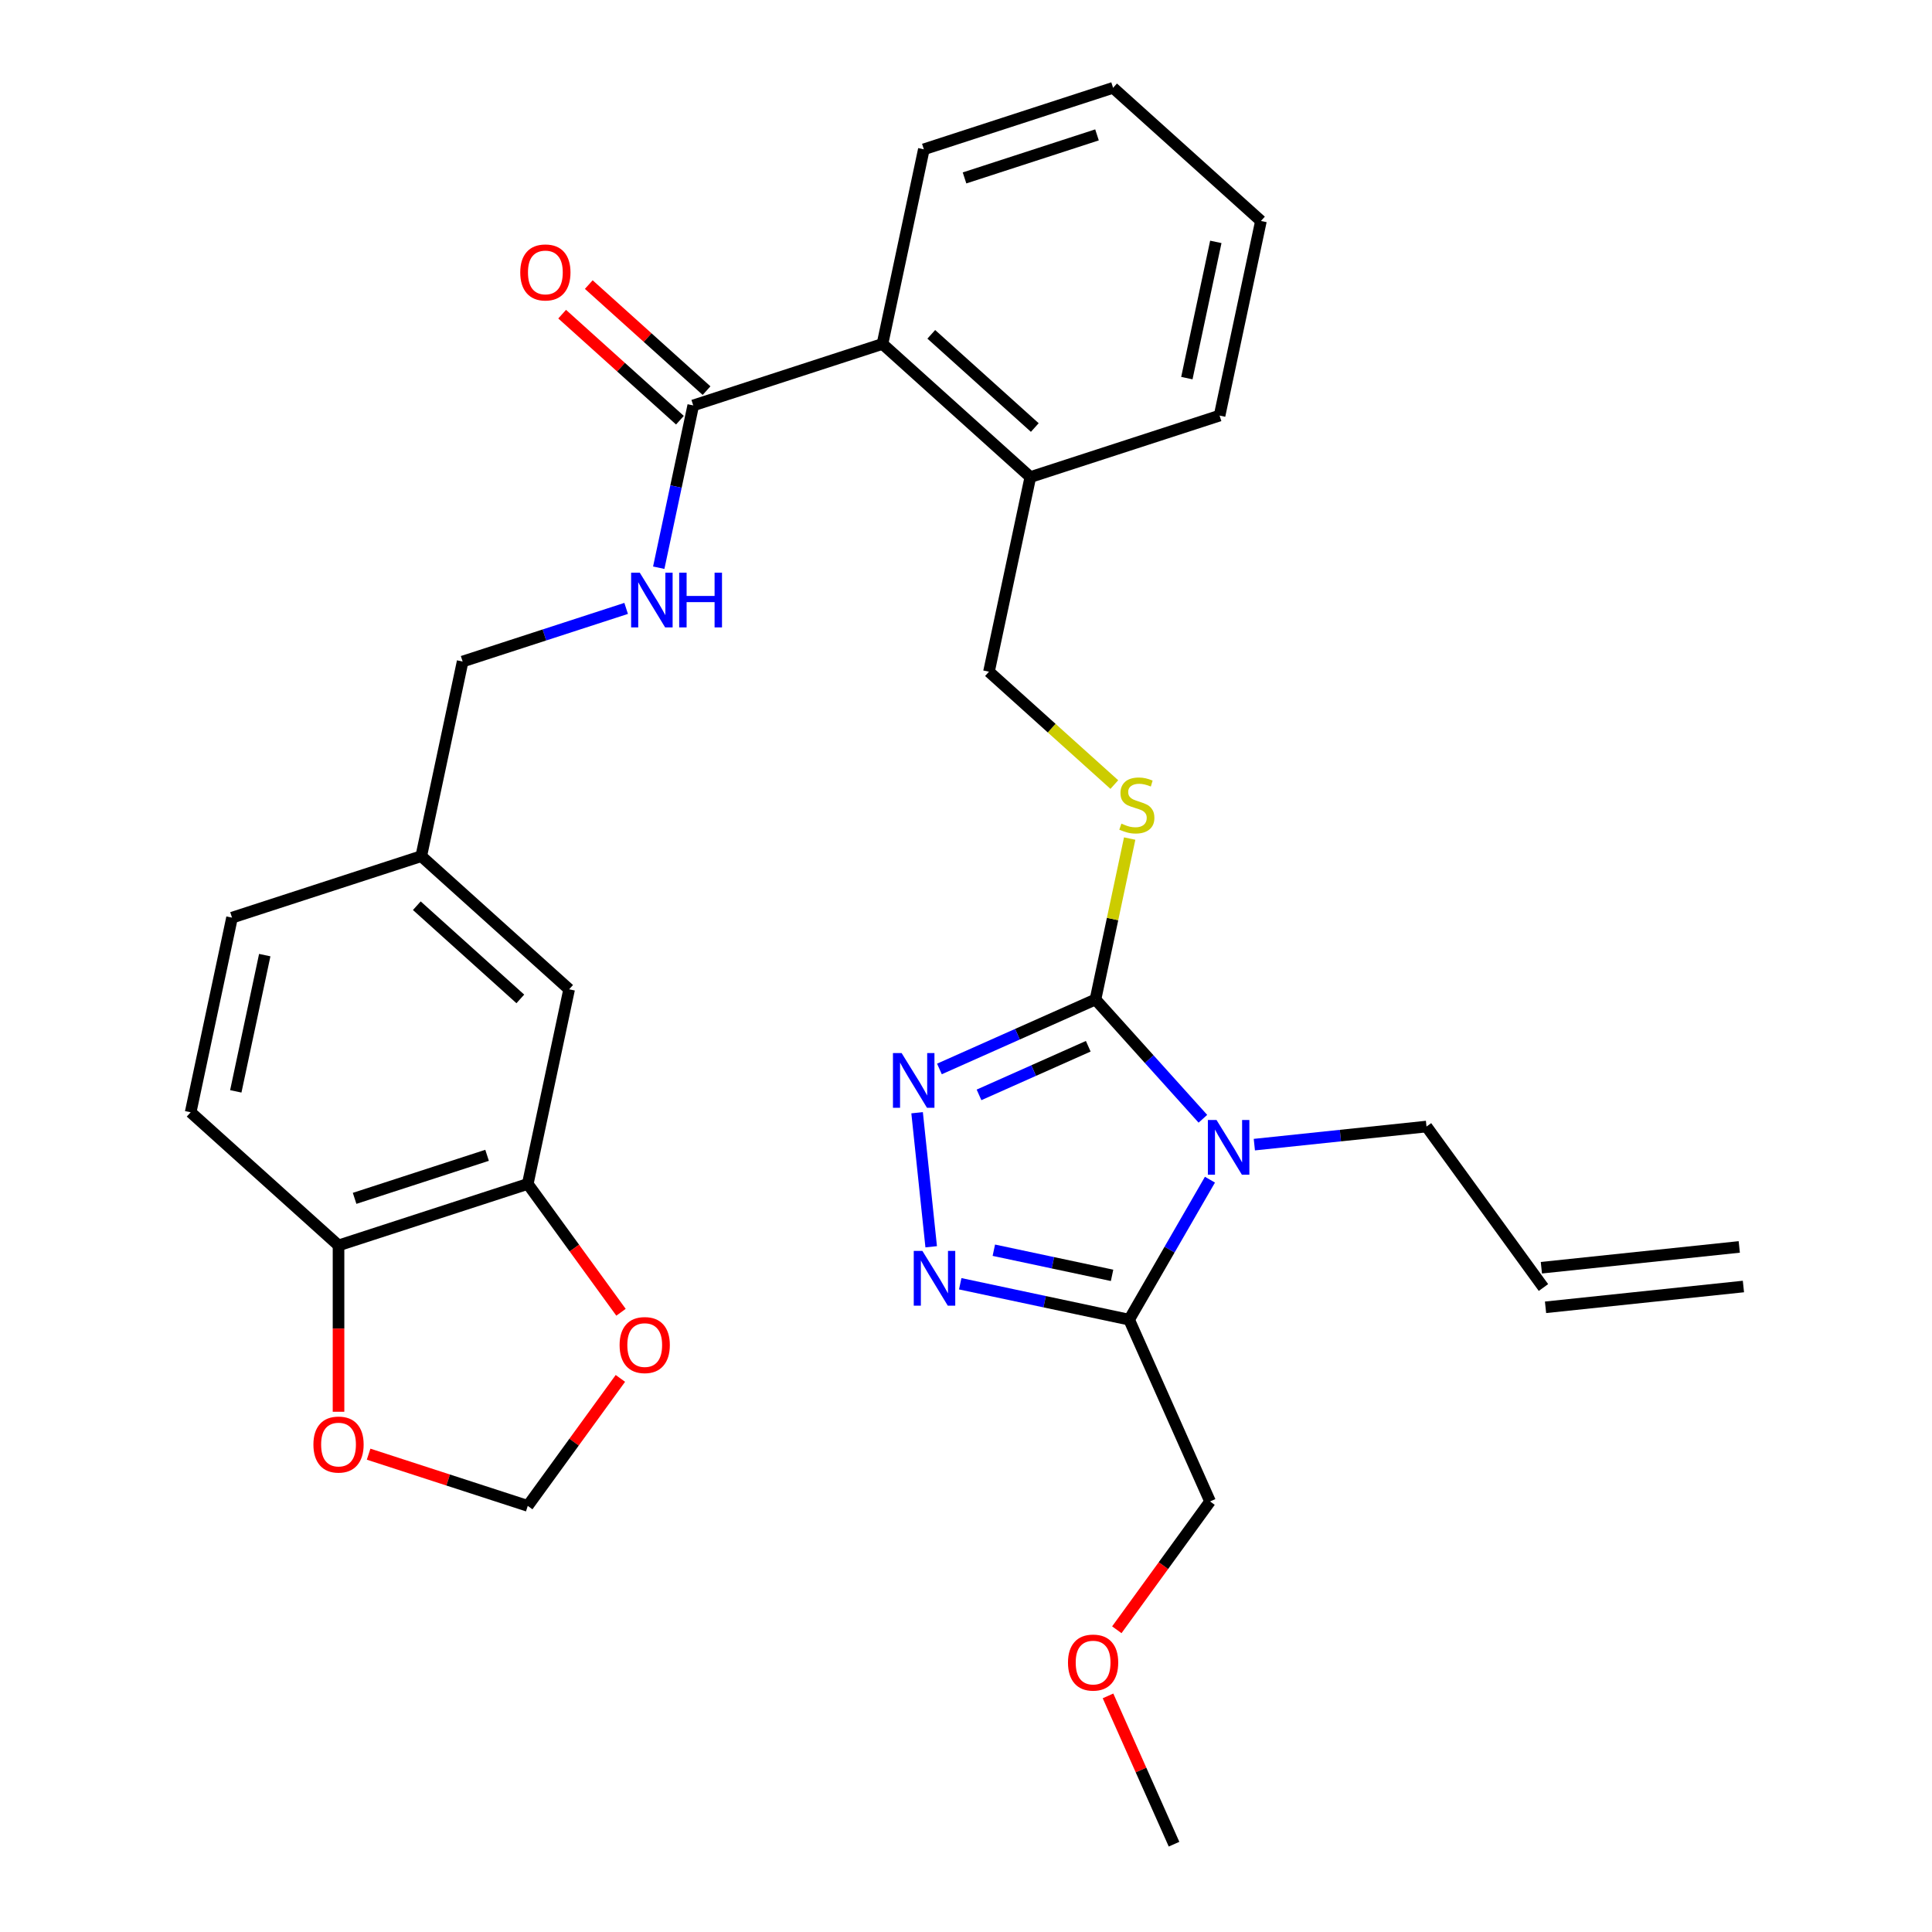 <?xml version='1.0' encoding='iso-8859-1'?>
<svg version='1.1' baseProfile='full'
              xmlns='http://www.w3.org/2000/svg'
                      xmlns:rdkit='http://www.rdkit.org/xml'
                      xmlns:xlink='http://www.w3.org/1999/xlink'
                  xml:space='preserve'
width='1000px' height='1000px' viewBox='0 0 1000 1000'>
<!-- END OF HEADER -->
<rect style='opacity:1.0;fill:#FFFFFF;stroke:none' width='1000' height='1000' x='0' y='0'> </rect>
<path class='bond-0' d='M 290.967,162.609 L 321.448,190.054' style='fill:none;fill-rule:evenodd;stroke:#FF0000;stroke-width:6px;stroke-linecap:butt;stroke-linejoin:miter;stroke-opacity:1' />
<path class='bond-0' d='M 321.448,190.054 L 351.928,217.499' style='fill:none;fill-rule:evenodd;stroke:#000000;stroke-width:6px;stroke-linecap:butt;stroke-linejoin:miter;stroke-opacity:1' />
<path class='bond-0' d='M 304.75,147.301 L 335.23,174.746' style='fill:none;fill-rule:evenodd;stroke:#FF0000;stroke-width:6px;stroke-linecap:butt;stroke-linejoin:miter;stroke-opacity:1' />
<path class='bond-0' d='M 335.23,174.746 L 365.711,202.191' style='fill:none;fill-rule:evenodd;stroke:#000000;stroke-width:6px;stroke-linecap:butt;stroke-linejoin:miter;stroke-opacity:1' />
<path class='bond-1' d='M 358.82,209.845 L 349.892,251.847' style='fill:none;fill-rule:evenodd;stroke:#000000;stroke-width:6px;stroke-linecap:butt;stroke-linejoin:miter;stroke-opacity:1' />
<path class='bond-1' d='M 349.892,251.847 L 340.964,293.849' style='fill:none;fill-rule:evenodd;stroke:#0000FF;stroke-width:6px;stroke-linecap:butt;stroke-linejoin:miter;stroke-opacity:1' />
<path class='bond-2' d='M 358.82,209.845 L 456.769,178.019' style='fill:none;fill-rule:evenodd;stroke:#000000;stroke-width:6px;stroke-linecap:butt;stroke-linejoin:miter;stroke-opacity:1' />
<path class='bond-3' d='M 273.169,612.802 L 175.22,644.627' style='fill:none;fill-rule:evenodd;stroke:#000000;stroke-width:6px;stroke-linecap:butt;stroke-linejoin:miter;stroke-opacity:1' />
<path class='bond-3' d='M 252.111,597.986 L 183.547,620.264' style='fill:none;fill-rule:evenodd;stroke:#000000;stroke-width:6px;stroke-linecap:butt;stroke-linejoin:miter;stroke-opacity:1' />
<path class='bond-4' d='M 273.169,612.802 L 297.299,646.015' style='fill:none;fill-rule:evenodd;stroke:#000000;stroke-width:6px;stroke-linecap:butt;stroke-linejoin:miter;stroke-opacity:1' />
<path class='bond-4' d='M 297.299,646.015 L 321.43,679.228' style='fill:none;fill-rule:evenodd;stroke:#FF0000;stroke-width:6px;stroke-linecap:butt;stroke-linejoin:miter;stroke-opacity:1' />
<path class='bond-5' d='M 273.169,612.802 L 294.581,512.063' style='fill:none;fill-rule:evenodd;stroke:#000000;stroke-width:6px;stroke-linecap:butt;stroke-linejoin:miter;stroke-opacity:1' />
<path class='bond-6' d='M 324.092,314.91 L 281.775,328.66' style='fill:none;fill-rule:evenodd;stroke:#0000FF;stroke-width:6px;stroke-linecap:butt;stroke-linejoin:miter;stroke-opacity:1' />
<path class='bond-6' d='M 281.775,328.66 L 239.458,342.41' style='fill:none;fill-rule:evenodd;stroke:#000000;stroke-width:6px;stroke-linecap:butt;stroke-linejoin:miter;stroke-opacity:1' />
<path class='bond-7' d='M 175.22,644.627 L 175.22,687.675' style='fill:none;fill-rule:evenodd;stroke:#000000;stroke-width:6px;stroke-linecap:butt;stroke-linejoin:miter;stroke-opacity:1' />
<path class='bond-7' d='M 175.22,687.675 L 175.22,730.723' style='fill:none;fill-rule:evenodd;stroke:#FF0000;stroke-width:6px;stroke-linecap:butt;stroke-linejoin:miter;stroke-opacity:1' />
<path class='bond-8' d='M 175.22,644.627 L 98.683,575.714' style='fill:none;fill-rule:evenodd;stroke:#000000;stroke-width:6px;stroke-linecap:butt;stroke-linejoin:miter;stroke-opacity:1' />
<path class='bond-9' d='M 622.615,579.074 L 594.815,548.2' style='fill:none;fill-rule:evenodd;stroke:#0000FF;stroke-width:6px;stroke-linecap:butt;stroke-linejoin:miter;stroke-opacity:1' />
<path class='bond-9' d='M 594.815,548.2 L 567.016,517.325' style='fill:none;fill-rule:evenodd;stroke:#000000;stroke-width:6px;stroke-linecap:butt;stroke-linejoin:miter;stroke-opacity:1' />
<path class='bond-10' d='M 626.268,610.596 L 605.351,646.825' style='fill:none;fill-rule:evenodd;stroke:#0000FF;stroke-width:6px;stroke-linecap:butt;stroke-linejoin:miter;stroke-opacity:1' />
<path class='bond-10' d='M 605.351,646.825 L 584.435,683.053' style='fill:none;fill-rule:evenodd;stroke:#000000;stroke-width:6px;stroke-linecap:butt;stroke-linejoin:miter;stroke-opacity:1' />
<path class='bond-11' d='M 649.244,592.462 L 693.8,587.779' style='fill:none;fill-rule:evenodd;stroke:#0000FF;stroke-width:6px;stroke-linecap:butt;stroke-linejoin:miter;stroke-opacity:1' />
<path class='bond-11' d='M 693.8,587.779 L 738.355,583.096' style='fill:none;fill-rule:evenodd;stroke:#000000;stroke-width:6px;stroke-linecap:butt;stroke-linejoin:miter;stroke-opacity:1' />
<path class='bond-12' d='M 567.016,517.325 L 526.63,535.306' style='fill:none;fill-rule:evenodd;stroke:#000000;stroke-width:6px;stroke-linecap:butt;stroke-linejoin:miter;stroke-opacity:1' />
<path class='bond-12' d='M 526.63,535.306 L 486.245,553.287' style='fill:none;fill-rule:evenodd;stroke:#0000FF;stroke-width:6px;stroke-linecap:butt;stroke-linejoin:miter;stroke-opacity:1' />
<path class='bond-12' d='M 563.278,541.537 L 535.008,554.123' style='fill:none;fill-rule:evenodd;stroke:#000000;stroke-width:6px;stroke-linecap:butt;stroke-linejoin:miter;stroke-opacity:1' />
<path class='bond-12' d='M 535.008,554.123 L 506.739,566.71' style='fill:none;fill-rule:evenodd;stroke:#0000FF;stroke-width:6px;stroke-linecap:butt;stroke-linejoin:miter;stroke-opacity:1' />
<path class='bond-13' d='M 567.016,517.325 L 575.867,475.683' style='fill:none;fill-rule:evenodd;stroke:#000000;stroke-width:6px;stroke-linecap:butt;stroke-linejoin:miter;stroke-opacity:1' />
<path class='bond-13' d='M 575.867,475.683 L 584.719,434.041' style='fill:none;fill-rule:evenodd;stroke:#CCCC00;stroke-width:6px;stroke-linecap:butt;stroke-linejoin:miter;stroke-opacity:1' />
<path class='bond-14' d='M 474.689,575.95 L 481.981,645.326' style='fill:none;fill-rule:evenodd;stroke:#0000FF;stroke-width:6px;stroke-linecap:butt;stroke-linejoin:miter;stroke-opacity:1' />
<path class='bond-15' d='M 497.01,664.471 L 540.723,673.762' style='fill:none;fill-rule:evenodd;stroke:#0000FF;stroke-width:6px;stroke-linecap:butt;stroke-linejoin:miter;stroke-opacity:1' />
<path class='bond-15' d='M 540.723,673.762 L 584.435,683.053' style='fill:none;fill-rule:evenodd;stroke:#000000;stroke-width:6px;stroke-linecap:butt;stroke-linejoin:miter;stroke-opacity:1' />
<path class='bond-15' d='M 514.407,647.11 L 545.005,653.614' style='fill:none;fill-rule:evenodd;stroke:#0000FF;stroke-width:6px;stroke-linecap:butt;stroke-linejoin:miter;stroke-opacity:1' />
<path class='bond-15' d='M 545.005,653.614 L 575.604,660.118' style='fill:none;fill-rule:evenodd;stroke:#000000;stroke-width:6px;stroke-linecap:butt;stroke-linejoin:miter;stroke-opacity:1' />
<path class='bond-16' d='M 584.435,683.053 L 626.324,777.139' style='fill:none;fill-rule:evenodd;stroke:#000000;stroke-width:6px;stroke-linecap:butt;stroke-linejoin:miter;stroke-opacity:1' />
<path class='bond-17' d='M 576.774,406.092 L 544.333,376.882' style='fill:none;fill-rule:evenodd;stroke:#CCCC00;stroke-width:6px;stroke-linecap:butt;stroke-linejoin:miter;stroke-opacity:1' />
<path class='bond-17' d='M 544.333,376.882 L 511.892,347.672' style='fill:none;fill-rule:evenodd;stroke:#000000;stroke-width:6px;stroke-linecap:butt;stroke-linejoin:miter;stroke-opacity:1' />
<path class='bond-18' d='M 478.182,77.28 L 576.131,45.455' style='fill:none;fill-rule:evenodd;stroke:#000000;stroke-width:6px;stroke-linecap:butt;stroke-linejoin:miter;stroke-opacity:1' />
<path class='bond-18' d='M 499.239,92.096 L 567.804,69.818' style='fill:none;fill-rule:evenodd;stroke:#000000;stroke-width:6px;stroke-linecap:butt;stroke-linejoin:miter;stroke-opacity:1' />
<path class='bond-19' d='M 478.182,77.28 L 456.769,178.019' style='fill:none;fill-rule:evenodd;stroke:#000000;stroke-width:6px;stroke-linecap:butt;stroke-linejoin:miter;stroke-opacity:1' />
<path class='bond-20' d='M 511.892,347.672 L 533.305,246.933' style='fill:none;fill-rule:evenodd;stroke:#000000;stroke-width:6px;stroke-linecap:butt;stroke-linejoin:miter;stroke-opacity:1' />
<path class='bond-21' d='M 576.131,45.455 L 652.667,114.368' style='fill:none;fill-rule:evenodd;stroke:#000000;stroke-width:6px;stroke-linecap:butt;stroke-linejoin:miter;stroke-opacity:1' />
<path class='bond-22' d='M 652.667,114.368 L 631.254,215.107' style='fill:none;fill-rule:evenodd;stroke:#000000;stroke-width:6px;stroke-linecap:butt;stroke-linejoin:miter;stroke-opacity:1' />
<path class='bond-22' d='M 629.307,125.197 L 614.318,195.714' style='fill:none;fill-rule:evenodd;stroke:#000000;stroke-width:6px;stroke-linecap:butt;stroke-linejoin:miter;stroke-opacity:1' />
<path class='bond-23' d='M 798.891,666.417 L 738.355,583.096' style='fill:none;fill-rule:evenodd;stroke:#000000;stroke-width:6px;stroke-linecap:butt;stroke-linejoin:miter;stroke-opacity:1' />
<path class='bond-24' d='M 799.968,676.659 L 902.393,665.894' style='fill:none;fill-rule:evenodd;stroke:#000000;stroke-width:6px;stroke-linecap:butt;stroke-linejoin:miter;stroke-opacity:1' />
<path class='bond-24' d='M 797.815,656.174 L 900.24,645.409' style='fill:none;fill-rule:evenodd;stroke:#000000;stroke-width:6px;stroke-linecap:butt;stroke-linejoin:miter;stroke-opacity:1' />
<path class='bond-25' d='M 578.063,843.565 L 602.194,810.352' style='fill:none;fill-rule:evenodd;stroke:#FF0000;stroke-width:6px;stroke-linecap:butt;stroke-linejoin:miter;stroke-opacity:1' />
<path class='bond-25' d='M 602.194,810.352 L 626.324,777.139' style='fill:none;fill-rule:evenodd;stroke:#000000;stroke-width:6px;stroke-linecap:butt;stroke-linejoin:miter;stroke-opacity:1' />
<path class='bond-26' d='M 573.507,877.794 L 590.592,916.17' style='fill:none;fill-rule:evenodd;stroke:#FF0000;stroke-width:6px;stroke-linecap:butt;stroke-linejoin:miter;stroke-opacity:1' />
<path class='bond-26' d='M 590.592,916.17 L 607.678,954.545' style='fill:none;fill-rule:evenodd;stroke:#000000;stroke-width:6px;stroke-linecap:butt;stroke-linejoin:miter;stroke-opacity:1' />
<path class='bond-27' d='M 631.254,215.107 L 533.305,246.933' style='fill:none;fill-rule:evenodd;stroke:#000000;stroke-width:6px;stroke-linecap:butt;stroke-linejoin:miter;stroke-opacity:1' />
<path class='bond-28' d='M 533.305,246.933 L 456.769,178.019' style='fill:none;fill-rule:evenodd;stroke:#000000;stroke-width:6px;stroke-linecap:butt;stroke-linejoin:miter;stroke-opacity:1' />
<path class='bond-28' d='M 535.608,221.289 L 482.032,173.049' style='fill:none;fill-rule:evenodd;stroke:#000000;stroke-width:6px;stroke-linecap:butt;stroke-linejoin:miter;stroke-opacity:1' />
<path class='bond-29' d='M 321.11,713.457 L 297.139,746.45' style='fill:none;fill-rule:evenodd;stroke:#FF0000;stroke-width:6px;stroke-linecap:butt;stroke-linejoin:miter;stroke-opacity:1' />
<path class='bond-29' d='M 297.139,746.45 L 273.169,779.443' style='fill:none;fill-rule:evenodd;stroke:#000000;stroke-width:6px;stroke-linecap:butt;stroke-linejoin:miter;stroke-opacity:1' />
<path class='bond-30' d='M 190.794,752.678 L 231.981,766.06' style='fill:none;fill-rule:evenodd;stroke:#FF0000;stroke-width:6px;stroke-linecap:butt;stroke-linejoin:miter;stroke-opacity:1' />
<path class='bond-30' d='M 231.981,766.06 L 273.169,779.443' style='fill:none;fill-rule:evenodd;stroke:#000000;stroke-width:6px;stroke-linecap:butt;stroke-linejoin:miter;stroke-opacity:1' />
<path class='bond-31' d='M 294.581,512.063 L 218.045,443.149' style='fill:none;fill-rule:evenodd;stroke:#000000;stroke-width:6px;stroke-linecap:butt;stroke-linejoin:miter;stroke-opacity:1' />
<path class='bond-31' d='M 269.318,517.033 L 215.743,468.793' style='fill:none;fill-rule:evenodd;stroke:#000000;stroke-width:6px;stroke-linecap:butt;stroke-linejoin:miter;stroke-opacity:1' />
<path class='bond-32' d='M 98.683,575.714 L 120.096,474.975' style='fill:none;fill-rule:evenodd;stroke:#000000;stroke-width:6px;stroke-linecap:butt;stroke-linejoin:miter;stroke-opacity:1' />
<path class='bond-32' d='M 122.043,564.886 L 137.032,494.368' style='fill:none;fill-rule:evenodd;stroke:#000000;stroke-width:6px;stroke-linecap:butt;stroke-linejoin:miter;stroke-opacity:1' />
<path class='bond-33' d='M 218.045,443.149 L 120.096,474.975' style='fill:none;fill-rule:evenodd;stroke:#000000;stroke-width:6px;stroke-linecap:butt;stroke-linejoin:miter;stroke-opacity:1' />
<path class='bond-34' d='M 218.045,443.149 L 239.458,342.41' style='fill:none;fill-rule:evenodd;stroke:#000000;stroke-width:6px;stroke-linecap:butt;stroke-linejoin:miter;stroke-opacity:1' />
<path  class='atom-0' d='M 269.283 141.011
Q 269.283 134.211, 272.643 130.411
Q 276.003 126.611, 282.283 126.611
Q 288.563 126.611, 291.923 130.411
Q 295.283 134.211, 295.283 141.011
Q 295.283 147.891, 291.883 151.811
Q 288.483 155.691, 282.283 155.691
Q 276.043 155.691, 272.643 151.811
Q 269.283 147.931, 269.283 141.011
M 282.283 152.491
Q 286.603 152.491, 288.923 149.611
Q 291.283 146.691, 291.283 141.011
Q 291.283 135.451, 288.923 132.651
Q 286.603 129.811, 282.283 129.811
Q 277.963 129.811, 275.603 132.611
Q 273.283 135.411, 273.283 141.011
Q 273.283 146.731, 275.603 149.611
Q 277.963 152.491, 282.283 152.491
' fill='#FF0000'/>
<path  class='atom-3' d='M 331.147 296.424
L 340.427 311.424
Q 341.347 312.904, 342.827 315.584
Q 344.307 318.264, 344.387 318.424
L 344.387 296.424
L 348.147 296.424
L 348.147 324.744
L 344.267 324.744
L 334.307 308.344
Q 333.147 306.424, 331.907 304.224
Q 330.707 302.024, 330.347 301.344
L 330.347 324.744
L 326.667 324.744
L 326.667 296.424
L 331.147 296.424
' fill='#0000FF'/>
<path  class='atom-3' d='M 351.547 296.424
L 355.387 296.424
L 355.387 308.464
L 369.867 308.464
L 369.867 296.424
L 373.707 296.424
L 373.707 324.744
L 369.867 324.744
L 369.867 311.664
L 355.387 311.664
L 355.387 324.744
L 351.547 324.744
L 351.547 296.424
' fill='#0000FF'/>
<path  class='atom-5' d='M 629.67 579.701
L 638.95 594.701
Q 639.87 596.181, 641.35 598.861
Q 642.83 601.541, 642.91 601.701
L 642.91 579.701
L 646.67 579.701
L 646.67 608.021
L 642.79 608.021
L 632.83 591.621
Q 631.67 589.701, 630.43 587.501
Q 629.23 585.301, 628.87 584.621
L 628.87 608.021
L 625.19 608.021
L 625.19 579.701
L 629.67 579.701
' fill='#0000FF'/>
<path  class='atom-7' d='M 466.67 545.055
L 475.95 560.055
Q 476.87 561.535, 478.35 564.215
Q 479.83 566.895, 479.91 567.055
L 479.91 545.055
L 483.67 545.055
L 483.67 573.375
L 479.79 573.375
L 469.83 556.975
Q 468.67 555.055, 467.43 552.855
Q 466.23 550.655, 465.87 549.975
L 465.87 573.375
L 462.19 573.375
L 462.19 545.055
L 466.67 545.055
' fill='#0000FF'/>
<path  class='atom-8' d='M 477.436 647.48
L 486.716 662.48
Q 487.636 663.96, 489.116 666.64
Q 490.596 669.32, 490.676 669.48
L 490.676 647.48
L 494.436 647.48
L 494.436 675.8
L 490.556 675.8
L 480.596 659.4
Q 479.436 657.48, 478.196 655.28
Q 476.996 653.08, 476.636 652.4
L 476.636 675.8
L 472.956 675.8
L 472.956 647.48
L 477.436 647.48
' fill='#0000FF'/>
<path  class='atom-10' d='M 580.429 426.306
Q 580.749 426.426, 582.069 426.986
Q 583.389 427.546, 584.829 427.906
Q 586.309 428.226, 587.749 428.226
Q 590.429 428.226, 591.989 426.946
Q 593.549 425.626, 593.549 423.346
Q 593.549 421.786, 592.749 420.826
Q 591.989 419.866, 590.789 419.346
Q 589.589 418.826, 587.589 418.226
Q 585.069 417.466, 583.549 416.746
Q 582.069 416.026, 580.989 414.506
Q 579.949 412.986, 579.949 410.426
Q 579.949 406.866, 582.349 404.666
Q 584.789 402.466, 589.589 402.466
Q 592.869 402.466, 596.589 404.026
L 595.669 407.106
Q 592.269 405.706, 589.709 405.706
Q 586.949 405.706, 585.429 406.866
Q 583.909 407.986, 583.949 409.946
Q 583.949 411.466, 584.709 412.386
Q 585.509 413.306, 586.629 413.826
Q 587.789 414.346, 589.709 414.946
Q 592.269 415.746, 593.789 416.546
Q 595.309 417.346, 596.389 418.986
Q 597.509 420.586, 597.509 423.346
Q 597.509 427.266, 594.869 429.386
Q 592.269 431.466, 587.909 431.466
Q 585.389 431.466, 583.469 430.906
Q 581.589 430.386, 579.349 429.466
L 580.429 426.306
' fill='#CCCC00'/>
<path  class='atom-17' d='M 552.789 860.54
Q 552.789 853.74, 556.149 849.94
Q 559.509 846.14, 565.789 846.14
Q 572.069 846.14, 575.429 849.94
Q 578.789 853.74, 578.789 860.54
Q 578.789 867.42, 575.389 871.34
Q 571.989 875.22, 565.789 875.22
Q 559.549 875.22, 556.149 871.34
Q 552.789 867.46, 552.789 860.54
M 565.789 872.02
Q 570.109 872.02, 572.429 869.14
Q 574.789 866.22, 574.789 860.54
Q 574.789 854.98, 572.429 852.18
Q 570.109 849.34, 565.789 849.34
Q 561.469 849.34, 559.109 852.14
Q 556.789 854.94, 556.789 860.54
Q 556.789 866.26, 559.109 869.14
Q 561.469 872.02, 565.789 872.02
' fill='#FF0000'/>
<path  class='atom-24' d='M 320.705 696.202
Q 320.705 689.402, 324.065 685.602
Q 327.425 681.802, 333.705 681.802
Q 339.985 681.802, 343.345 685.602
Q 346.705 689.402, 346.705 696.202
Q 346.705 703.082, 343.305 707.002
Q 339.905 710.882, 333.705 710.882
Q 327.465 710.882, 324.065 707.002
Q 320.705 703.122, 320.705 696.202
M 333.705 707.682
Q 338.025 707.682, 340.345 704.802
Q 342.705 701.882, 342.705 696.202
Q 342.705 690.642, 340.345 687.842
Q 338.025 685.002, 333.705 685.002
Q 329.385 685.002, 327.025 687.802
Q 324.705 690.602, 324.705 696.202
Q 324.705 701.922, 327.025 704.802
Q 329.385 707.682, 333.705 707.682
' fill='#FF0000'/>
<path  class='atom-25' d='M 162.22 747.697
Q 162.22 740.897, 165.58 737.097
Q 168.94 733.297, 175.22 733.297
Q 181.5 733.297, 184.86 737.097
Q 188.22 740.897, 188.22 747.697
Q 188.22 754.577, 184.82 758.497
Q 181.42 762.377, 175.22 762.377
Q 168.98 762.377, 165.58 758.497
Q 162.22 754.617, 162.22 747.697
M 175.22 759.177
Q 179.54 759.177, 181.86 756.297
Q 184.22 753.377, 184.22 747.697
Q 184.22 742.137, 181.86 739.337
Q 179.54 736.497, 175.22 736.497
Q 170.9 736.497, 168.54 739.297
Q 166.22 742.097, 166.22 747.697
Q 166.22 753.417, 168.54 756.297
Q 170.9 759.177, 175.22 759.177
' fill='#FF0000'/>
</svg>
